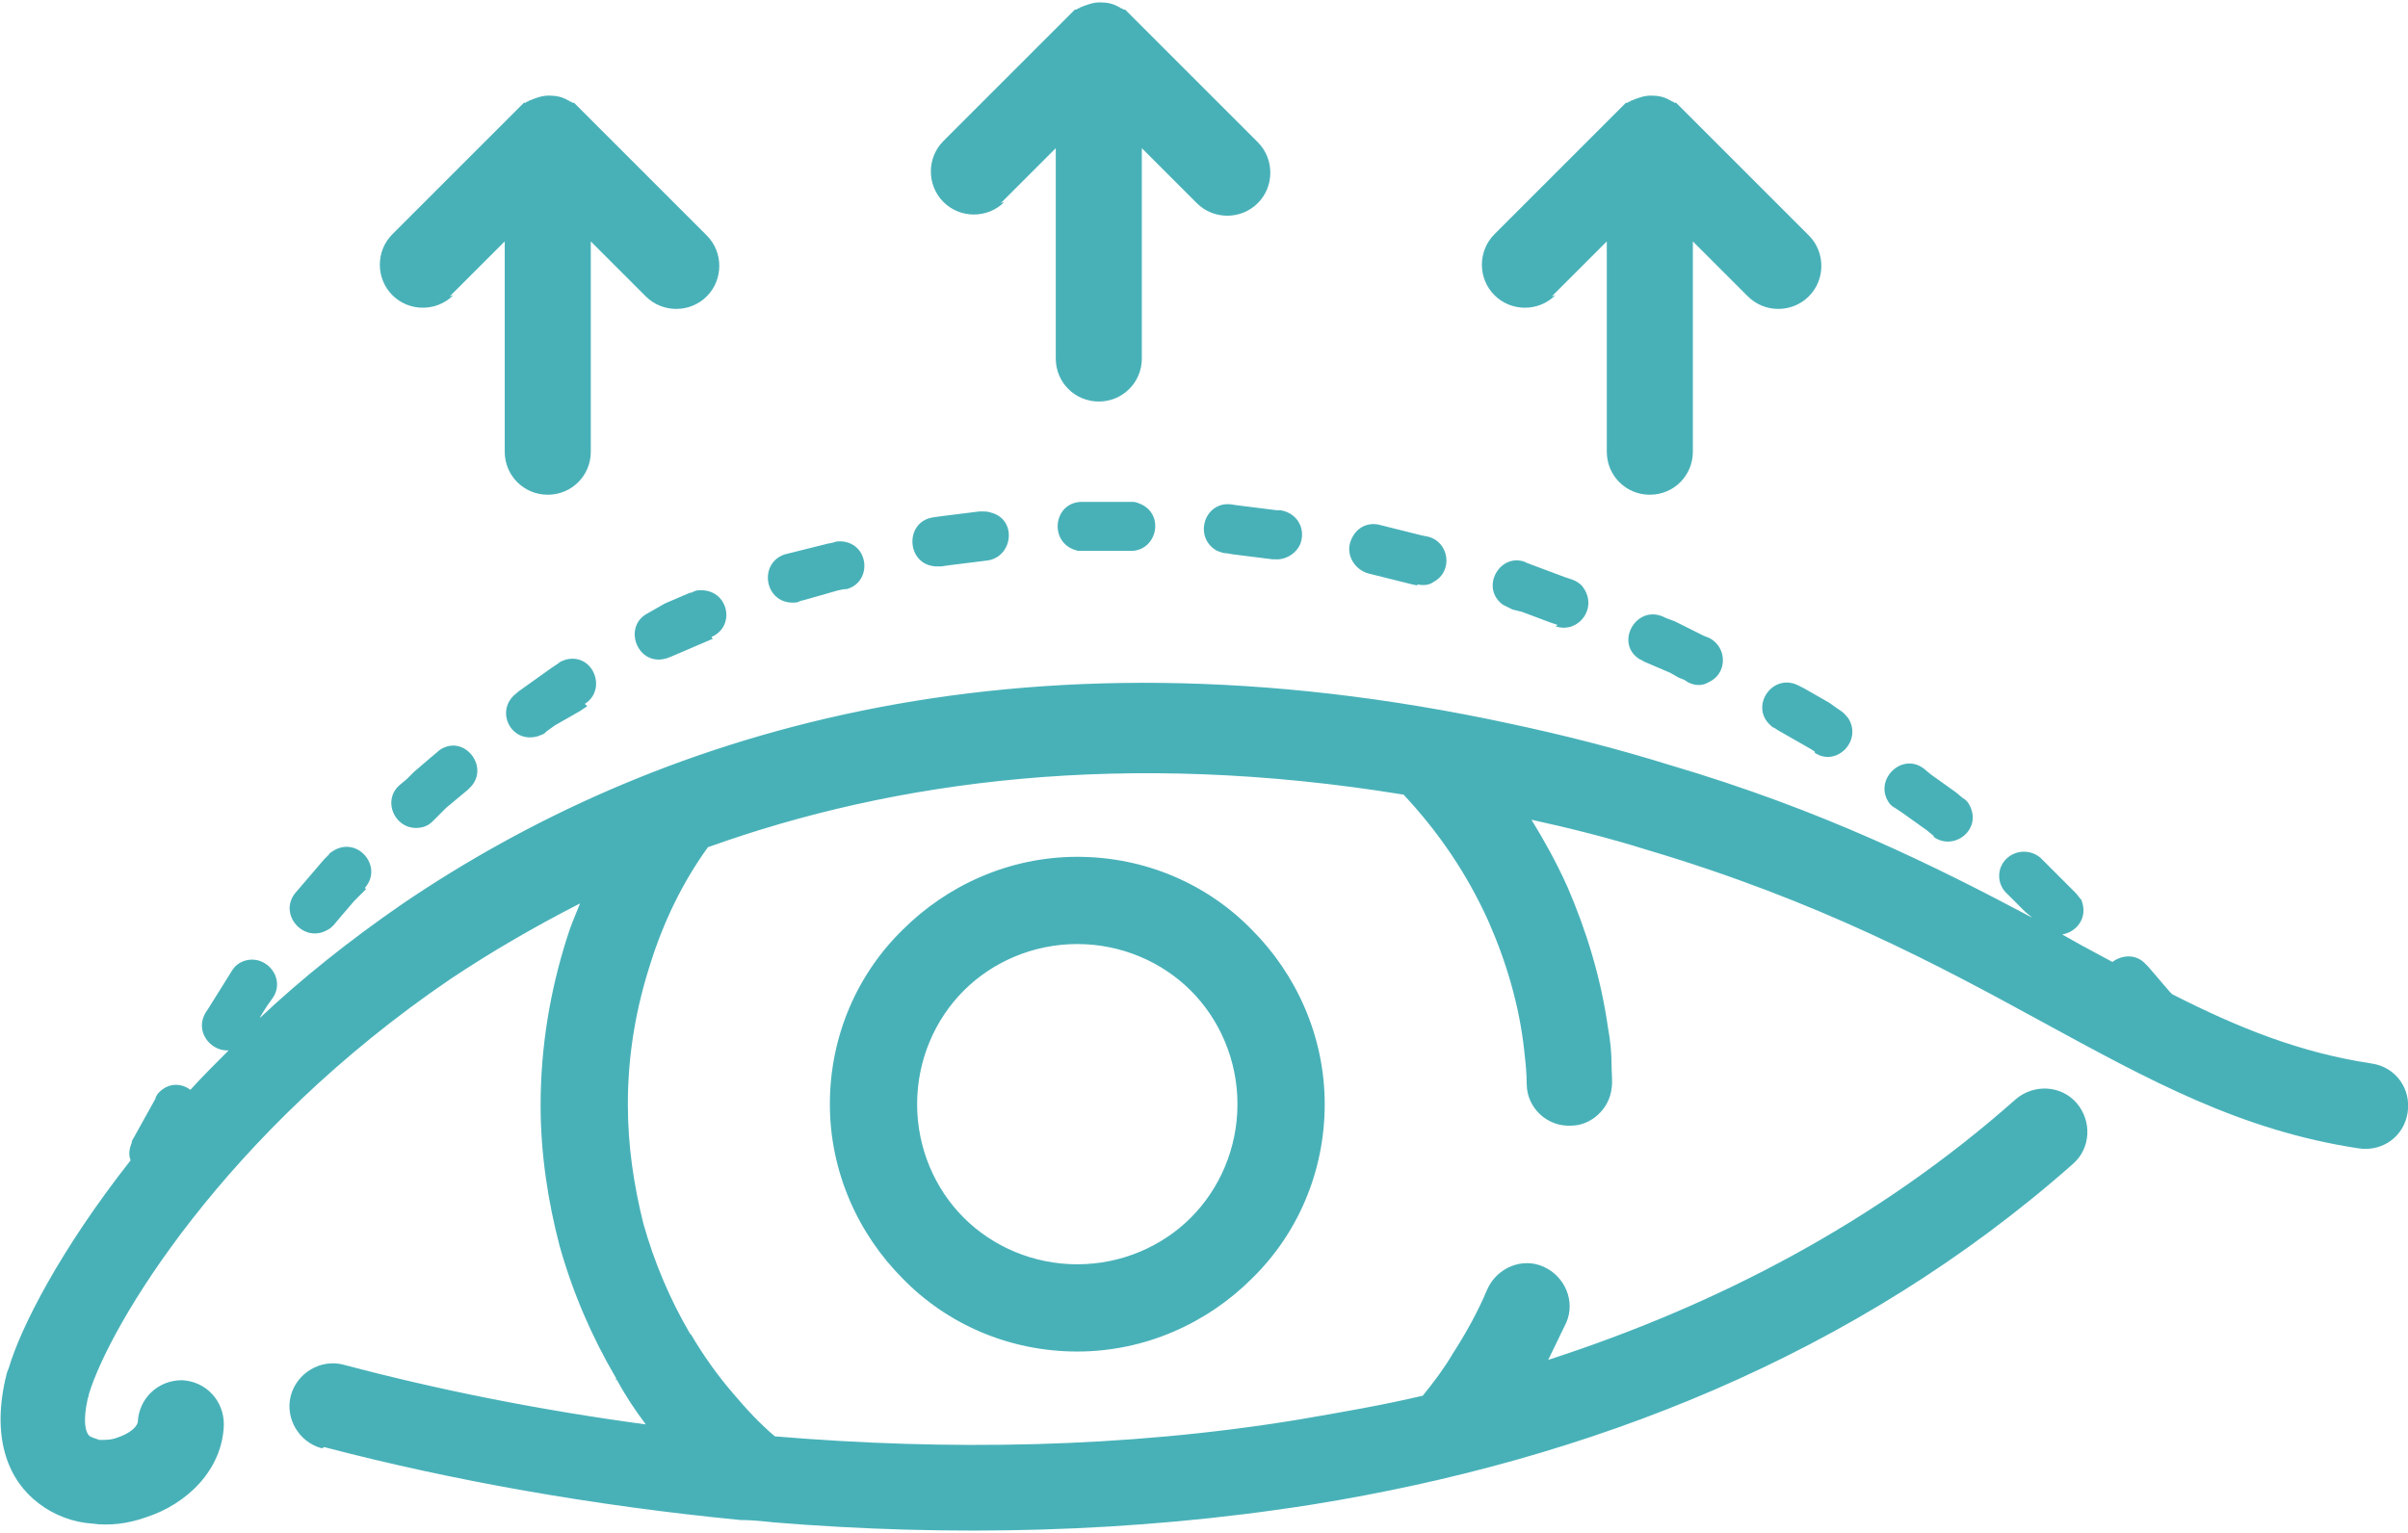 <?xml version="1.0" encoding="UTF-8"?>
<!DOCTYPE svg PUBLIC "-//W3C//DTD SVG 1.1//EN" "http://www.w3.org/Graphics/SVG/1.1/DTD/svg11.dtd">
<!-- Creator: CorelDRAW X6 -->
<svg xmlns="http://www.w3.org/2000/svg" xml:space="preserve" width="49.483mm" height="31.514mm" version="1.1" style="shape-rendering:geometricPrecision; text-rendering:geometricPrecision; image-rendering:optimizeQuality; fill-rule:evenodd; clip-rule:evenodd"
viewBox="0 0 2014 1283"
 xmlns:xlink="http://www.w3.org/1999/xlink">
 <defs>
  <style type="text/css">
   <![CDATA[
    .fil0 {fill:#48B1B8;fill-rule:nonzero}
   ]]>
  </style>
 </defs>
 <g id="Слой_x0020_1">
  <polygon class="fil0" points="515,1155 515,1154 577,1117 577,1118 "/>
  <path class="fil0" d="M269 1212c-19,-5 -31,-25 -26,-44 5,-19 25,-31 44,-26 79,21 164,38 253,50 -9,-12 -17,-24 -24,-37l-1 -2c-20,-34 -36,-71 -47,-110 -10,-38 -16,-78 -16,-118 0,-49 8,-96 22,-140 3,-10 7,-19 11,-29 -39,20 -75,41 -108,63 -190,129 -286,291 -303,348 0,2 -1,3 -1,4 -4,18 -2,28 2,31 2,1 5,2 8,3 5,0 10,0 15,-2 9,-3 16,-8 17,-13 1,-20 17,-35 37,-35 20,1 35,17 35,37 -1,38 -31,67 -66,78 -14,5 -30,7 -44,5 -16,-1 -32,-7 -45,-17 -25,-19 -39,-53 -28,-103 1,-3 1,-6 3,-10 10,-34 43,-99 102,-174 -2,-5 -1,-10 1,-15l0 -1 5 -9 5 -9 5 -9 5 -9 0 -1c1,-1 1,-2 2,-3 8,-9 19,-9 27,-3 10,-11 21,-22 32,-33 -15,1 -29,-16 -19,-32l2 -3 5 -8 5 -8 5 -8 5 -8 0 0c2,-3 3,-4 6,-6 19,-11 40,11 28,29l0 0 -5 7 -5 8 -1 2c35,-33 75,-65 120,-96 205,-139 509,-241 928,-150 42,9 86,20 131,34 129,38 223,85 304,128l-6 -5 -6 -6 -6 -6 -3 -3c-9,-8 -9,-22 0,-30 8,-7 20,-7 28,0l3 3 6 6 6 6 6 6 6 6 2 2c2,2 3,4 5,6 6,15 -4,27 -16,29l16 9c9,5 17,9 26,14 8,-6 20,-7 28,2l2 2 6 7 6 7 6 7 2 2c55,28 107,49 167,58 20,3 33,21 30,41 -3,20 -21,33 -41,30 -99,-15 -175,-57 -265,-106 -86,-47 -186,-101 -331,-144 -32,-10 -64,-18 -96,-25 11,18 21,36 30,56 16,37 28,76 34,118 2,11 3,21 3,32 0,6 1,13 0,19 -2,17 -17,31 -34,31 -20,1 -37,-15 -37,-35 0,-9 -1,-18 -2,-27 -4,-38 -15,-75 -30,-109 -18,-40 -42,-75 -71,-106 -233,-38 -426,-12 -582,44 -21,29 -37,62 -48,97 -12,37 -19,76 -19,118 0,35 5,68 13,100 9,32 22,63 39,92l1 1c10,17 22,34 35,49 11,13 22,25 35,36 143,12 292,10 438,-14 35,-6 70,-12 104,-20 9,-11 18,-23 25,-35 11,-17 21,-35 29,-54 8,-18 29,-27 47,-19 18,8 27,29 19,47 -5,10 -10,21 -15,31 142,-46 276,-116 391,-218 15,-13 38,-12 51,3 13,15 12,38 -3,51 -182,161 -406,248 -636,285 -151,24 -304,27 -451,15 -9,-1 -19,-2 -28,-2 -123,-12 -241,-33 -348,-61zm1348 -512c17,13 42,-6 30,-27 -1,-2 -3,-4 -5,-5l-6 -5 -7 -5 -7 -5 -7 -5 -6 -5c-19,-14 -43,11 -28,30 1,1 2,2 4,3l6 4 7 5 7 5 7 5 6 5zm-99 -70c18,12 40,-10 28,-29 -2,-2 -3,-4 -6,-6l-3 -2 -7 -5 -7 -4 -7 -4 -7 -4 -4 -2c-22,-12 -42,17 -24,33 1,1 2,2 3,2l3 2 7 4 7 4 7 4 7 4 3 2zm-106 -59c6,3 12,3 17,0 16,-7 16,-29 1,-37l-5 -2 -8 -4 -8 -4 -8 -4 -8 -3 -2 -1c-23,-10 -41,23 -19,36 1,0 2,1 2,1l2 1 7 3 7 3 7 3 7 4 5 2zm-111 -47c19,7 37,-16 22,-34 -2,-2 -5,-4 -8,-5l-6 -2 -8 -3 -8 -3 -8 -3 -8 -3 -2 -1c-21,-7 -37,22 -18,36 2,1 4,2 6,3l2 1 8 2 8 3 8 3 8 3 6 2zm-116 -35c5,1 10,1 14,-2 17,-9 13,-34 -5,-38l-5 -1 -8 -2 -8 -2 -8 -2 -8 -2 -4 -1c-10,-2 -19,3 -23,13 -5,12 3,25 15,28l4 1 8 2 8 2 8 2 8 2 5 1zm-119 -21c9,1 19,-5 22,-14 4,-13 -4,-25 -17,-27l-3 0 -8 -1 -8 -1 -8 -1 -8 -1 -7 -1c-22,-2 -31,28 -11,39 3,1 5,2 8,2l6 1 8 1 8 1 8 1 8 1 3 0zm-120 -7c22,0 29,-32 6,-40 -2,-1 -4,-1 -6,-1l-7 0 -8 0 -8 0 -8 0 -8 0 -3 0c-24,1 -27,36 -2,41 1,0 3,0 4,0l2 0 8 0 8 0 8 0 8 0 7 0zm-120 8c21,-3 25,-34 3,-40 -3,-1 -5,-1 -8,-1l-2 0 -8 1 -8 1 -8 1 -8 1 -7 1c-24,4 -22,40 3,41 1,0 3,0 4,0l7 -1 8 -1 8 -1 8 -1 8 -1 2 0zm-118 24c22,-6 19,-39 -5,-40 -2,0 -4,0 -6,1l-5 1 -8 2 -8 2 -8 2 -8 2 -4 1c-23,8 -16,44 11,40l2 -1 4 -1 7 -2 7 -2 7 -2 7 -2 5 -1zm-113 40c21,-9 14,-41 -11,-39 -2,0 -4,1 -6,2l-1 0 -7 3 -7 3 -7 3 -7 4 -7 4c-22,11 -9,45 15,38 1,0 2,-1 3,-1l7 -3 7 -3 7 -3 7 -3 7 -3 1 0zm-106 56c19,-12 7,-43 -16,-37 -2,1 -4,1 -6,3l-6 4 -7 5 -7 5 -7 5 -7 5 -1 1c-19,14 -5,43 18,36 2,-1 4,-1 6,-3l1 -1 7 -5 7 -4 7 -4 7 -4 6 -4zm-97 71c19,-17 -4,-47 -25,-32l-1 1 -6 5 -7 6 -7 6 -6 6 -6 5c-16,14 -2,41 20,35 3,-1 5,-2 8,-5l5 -5 6 -6 6 -5 6 -5 6 -5zm-87 83c16,-18 -7,-45 -28,-30 -1,1 -2,1 -2,2l-4 4 -6 7 -6 7 -6 7 -6 7c-15,18 7,43 27,31 2,-1 3,-2 5,-4l5 -6 6 -7 6 -7 6 -6 4 -4zm596 -26c57,0 109,23 146,61 37,37 61,89 61,146 0,57 -23,109 -61,146 -37,37 -89,61 -146,61 -57,0 -109,-23 -146,-61 -37,-37 -61,-89 -61,-146 0,-57 23,-109 61,-146 37,-37 89,-61 146,-61zm95 112c-24,-24 -58,-39 -95,-39 -37,0 -71,15 -95,39 -24,24 -39,58 -39,95 0,37 15,71 39,95 24,24 58,39 95,39 37,0 71,-15 95,-39 24,-24 39,-58 39,-95 0,-37 -15,-71 -39,-95zm-617 -582c-14,14 -37,14 -51,0 -14,-14 -14,-37 0,-51l107 -107c1,-1 1,-1 2,-2l0 0 1 -1 0 0 1 0 0 0 0 0 0 0c1,0 1,-1 2,-1l0 0c1,0 1,-1 2,-1l0 0c5,-2 10,-4 16,-4 6,0 11,1 16,4l0 0c1,0 1,1 2,1l0 0c1,0 1,1 2,1l0 0 0 0 0 0 1 0 0 0 1 1 0 0c1,1 1,1 2,2l108 108c14,14 14,37 0,51 -14,14 -37,14 -51,0l-46 -46 0 176c0,20 -16,36 -36,36 -20,0 -36,-16 -36,-36l0 -176 -46 46zm461 -78c-14,14 -37,14 -51,0 -14,-14 -14,-37 0,-51l107 -107c1,-1 1,-1 2,-2l0 0 1 -1 0 0 1 0 0 0 0 0 0 0c1,0 1,-1 2,-1l0 0c1,0 1,-1 2,-1l0 0c5,-2 10,-4 16,-4 6,0 11,1 16,4l0 0c1,0 1,1 2,1l0 0c1,0 1,1 2,1l0 0 0 0 0 0 1 0 0 0 1 1 0 0c1,1 1,1 2,2l108 108c14,14 14,37 0,51 -14,14 -37,14 -51,0l-46 -46 0 176c0,20 -16,36 -36,36 -20,0 -36,-16 -36,-36l0 -176 -46 46zm461 78c-14,14 -37,14 -51,0 -14,-14 -14,-37 0,-51l107 -107c1,-1 1,-1 2,-2l0 0 1 -1 0 0 1 0 0 0 0 0 0 0c1,0 1,-1 2,-1l0 0c1,0 1,-1 2,-1l0 0c5,-2 10,-4 16,-4 6,0 11,1 16,4l0 0c1,0 1,1 2,1l0 0c1,0 1,1 2,1l0 0 0 0 0 0 1 0 0 0 1 1 0 0c1,1 1,1 2,2l108 108c14,14 14,37 0,51 -14,14 -37,14 -51,0l-46 -46 0 176c0,20 -16,36 -36,36 -20,0 -36,-16 -36,-36l0 -176 -46 46z"/>
 </g>
</svg>
